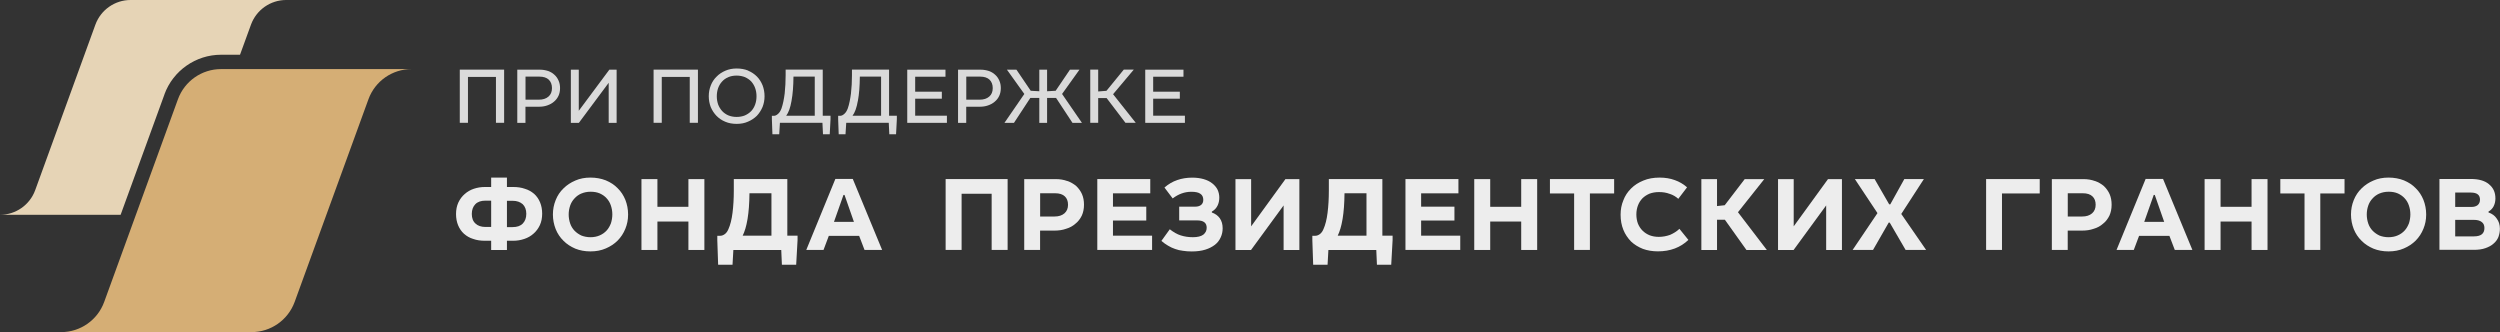 <?xml version="1.0" encoding="UTF-8"?> <svg xmlns="http://www.w3.org/2000/svg" id="_Слой_2" data-name="Слой 2" viewBox="0 0 507.36 67.39"><rect x="0" y="0" width="507.36" height="67.39" fill="#333333" stroke="none"/> <defs> <style> .cls-1 { fill: #dadada; } .cls-2 { fill: #d5ae75; } .cls-3 { fill: #e6d4b6; } .cls-4 { fill: #ededed; } </style> </defs> <g id="_Слой_1-2" data-name="Слой 1"> <g> <g> <path class="cls-2" d="m83.51,14.02h-38.65c-3.91,0-7.41,2.45-8.75,6.13l-14.97,41.14c-1.34,3.67-4.83,6.11-8.74,6.11h38.65c3.91,0,7.41-2.45,8.75-6.13l14.98-41.14c1.34-3.67,4.83-6.11,8.74-6.11Z"></path> <path class="cls-3" d="m33.37,19.15c1.75-4.81,6.37-8.04,11.48-8.04h3.86l2.23-6.12c1.1-2.99,3.95-4.99,7.14-4.99h-31.57c-3.2,0-6.05,2-7.15,5L7.14,38.6c-1.1,3-3.95,4.99-7.14,4.99h24.48l8.9-24.44Z"></path> </g> <g> <g> <path class="cls-1" d="m102.31,24.92h-1.66v-9.31h-5.68v9.31h-1.66v-10.79h9v10.79Z"></path> <path class="cls-1" d="m111.21,14.39c.5.19.93.43,1.29.77.37.32.64.71.85,1.18.21.47.31.97.31,1.53,0,.6-.11,1.13-.32,1.58-.23.48-.53.87-.92,1.19-.39.34-.84.58-1.37.76-.52.18-1.06.26-1.66.26h-2.75v3.27h-1.66v-10.79h4.59c.6,0,1.14.1,1.64.26Zm-1.85,5.84c.82,0,1.47-.21,1.95-.63.47-.4.71-.98.71-1.72s-.23-1.3-.66-1.72c-.43-.4-1.06-.61-1.88-.61h-2.83v4.68h2.72Z"></path> <path class="cls-1" d="m117.46,22.48l6.2-8.34h1.48v10.79h-1.61v-8.13l-6.05,8.13h-1.63v-10.79h1.61v8.34Z"></path> <path class="cls-1" d="m141.64,24.92h-1.66v-9.31h-5.68v9.31h-1.66v-10.79h9v10.79Z"></path> <path class="cls-1" d="m151.81,14.33c.69.29,1.29.69,1.79,1.19s.87,1.09,1.16,1.79c.26.69.4,1.43.4,2.22s-.14,1.5-.4,2.17c-.29.69-.68,1.29-1.16,1.8-.52.5-1.1.9-1.8,1.19-.68.31-1.45.45-2.3.45s-1.63-.14-2.3-.43c-.71-.29-1.29-.69-1.8-1.21-.48-.5-.87-1.09-1.16-1.77-.26-.69-.4-1.42-.4-2.21s.14-1.51.42-2.21c.27-.68.66-1.27,1.18-1.77.48-.5,1.09-.9,1.77-1.19.71-.31,1.47-.45,2.3-.45s1.63.14,2.32.42Zm-4.01,1.34c-.52.21-.93.51-1.27.89-.34.37-.61.82-.79,1.32-.18.52-.27,1.06-.27,1.66s.1,1.14.27,1.66c.19.5.47.95.8,1.32.34.37.77.68,1.26.89.51.21,1.06.32,1.69.32s1.21-.11,1.69-.31c.51-.23.93-.52,1.29-.89.34-.37.61-.82.79-1.34.18-.5.27-1.06.27-1.66s-.1-1.18-.29-1.69c-.18-.5-.45-.93-.79-1.32-.34-.35-.77-.64-1.27-.87-.5-.19-1.06-.31-1.69-.31s-1.21.11-1.69.32Z"></path> <path class="cls-1" d="m166.97,23.49h1.58v.72l-.16,3.04h-1.37l-.11-2.33h-8.63l-.14,2.33h-1.38l-.11-3.03v-.72h.43c.26,0,.53-.13.82-.39.29-.24.53-.63.71-1.13.14-.4.26-.87.37-1.38.11-.51.19-1.06.27-1.64.06-.58.11-1.18.14-1.8.03-.61.05-1.24.05-1.87v-1.16h7.53v9.35Zm-6.34-2.99c-.24,1.38-.61,2.38-1.08,2.99h5.8v-7.94h-4.32c-.02,1.92-.14,3.56-.4,4.94Z"></path> <path class="cls-1" d="m180.43,23.49h1.58v.72l-.16,3.04h-1.37l-.11-2.33h-8.63l-.15,2.33h-1.38l-.11-3.03v-.72h.43c.26,0,.53-.13.82-.39.29-.24.53-.63.71-1.13.15-.4.26-.87.37-1.38.11-.51.19-1.06.27-1.64.06-.58.11-1.18.15-1.8.03-.61.05-1.24.05-1.87v-1.16h7.53v9.35Zm-6.34-2.99c-.24,1.38-.61,2.38-1.08,2.99h5.8v-7.94h-4.31c-.02,1.92-.14,3.56-.4,4.94Z"></path> <path class="cls-1" d="m191.88,15.57h-6.15v3.04h5.41v1.42h-5.41v3.45h6.44v1.45h-8.05v-10.79h7.76v1.43Z"></path> <path class="cls-1" d="m200.66,14.39c.5.19.93.43,1.29.77.37.32.64.71.85,1.18.21.47.31.97.31,1.53,0,.6-.11,1.13-.32,1.58-.22.48-.53.87-.92,1.19-.39.34-.84.58-1.37.76-.52.18-1.06.26-1.66.26h-2.75v3.27h-1.66v-10.79h4.59c.6,0,1.14.1,1.64.26Zm-1.85,5.84c.82,0,1.47-.21,1.95-.63.47-.4.71-.98.71-1.72s-.23-1.3-.66-1.72c-.43-.4-1.06-.61-1.88-.61h-2.83v4.68h2.72Z"></path> <path class="cls-1" d="m209.18,18.42l1.74.1v-4.38h1.58v4.38l1.74-.1,2.9-4.28h1.93l-3.53,4.93,4.03,5.86h-1.92l-3.33-5.06h-1.82v5.06h-1.58v-5.06h-1.82l-3.32,5.06h-1.93l4.03-5.86-3.53-4.93h1.93l2.9,4.28Z"></path> <path class="cls-1" d="m222.88,18.56l1.67-.13,3.51-4.3h2.03l-4.2,4.99,4.6,5.8h-2.09l-3.82-5.02h-1.71v5.02h-1.61v-10.79h1.61v4.43Z"></path> <path class="cls-1" d="m240.18,15.57h-6.15v3.04h5.41v1.42h-5.41v3.45h6.44v1.45h-8.05v-10.79h7.76v1.43Z"></path> </g> <g> <path class="cls-4" d="m102.88,37.95h1.27c.86,0,1.65.11,2.36.36.73.21,1.35.58,1.89,1.03.52.47.92,1.05,1.2,1.72.28.67.43,1.44.43,2.3s-.15,1.65-.47,2.34c-.32.67-.73,1.24-1.29,1.72-.52.47-1.16.84-1.87,1.07-.71.24-1.46.37-2.25.37h-1.27v1.87h-3.2v-1.87h-1.27c-.86,0-1.65-.11-2.38-.37-.71-.21-1.33-.58-1.85-1.03-.52-.47-.92-1.05-1.2-1.72-.28-.67-.43-1.44-.43-2.3s.15-1.65.47-2.34c.32-.67.73-1.25,1.29-1.72.52-.47,1.16-.84,1.85-1.07.73-.24,1.46-.36,2.25-.36h1.27v-1.91h3.2v1.91Zm-4.36,2.77c-.9,0-1.59.24-2.06.73-.47.49-.71,1.14-.71,1.97s.24,1.5.75,1.95c.47.45,1.16.69,2.02.69h1.16v-5.34h-1.16Zm5.52,5.37c.9,0,1.59-.24,2.06-.73.47-.49.71-1.14.71-1.97s-.26-1.5-.73-1.95c-.52-.45-1.18-.69-2.04-.69h-1.16v5.34h1.16Z"></path> <path class="cls-4" d="m122.94,36.6c.94.39,1.76.92,2.4,1.59.69.67,1.2,1.46,1.57,2.36.36.92.56,1.91.56,2.98s-.19,2-.56,2.9c-.37.92-.9,1.72-1.57,2.4-.67.67-1.48,1.2-2.4,1.59-.94.41-1.97.6-3.11.6s-2.15-.19-3.07-.56c-.92-.39-1.74-.92-2.4-1.59-.69-.67-1.22-1.46-1.59-2.38-.36-.92-.56-1.91-.56-2.96s.19-2,.56-2.92c.36-.92.9-1.72,1.59-2.38.67-.67,1.48-1.2,2.4-1.59.92-.41,1.95-.6,3.07-.6s2.17.19,3.11.56Zm-4.98,2.68c-.54.24-1.01.58-1.37.99-.39.41-.69.9-.88,1.46-.19.56-.3,1.16-.3,1.8s.11,1.25.3,1.82c.19.56.49,1.05.88,1.46.39.41.86.73,1.4.99.54.21,1.16.34,1.85.34s1.33-.13,1.87-.37c.56-.24,1.03-.58,1.42-1.01.37-.41.64-.9.86-1.46.17-.56.28-1.16.28-1.78,0-.67-.11-1.27-.3-1.82-.19-.58-.49-1.07-.88-1.48-.36-.41-.84-.73-1.37-.97-.56-.24-1.18-.34-1.87-.34s-1.31.13-1.87.37Z"></path> <path class="cls-4" d="m133.42,41.97h6.29v-5.62h3.24v14.38h-3.24v-5.77h-6.29v5.77h-3.24v-14.38h3.24v5.62Z"></path> <path class="cls-4" d="m159.78,47.83h2.08v.88l-.28,5.02h-2.9l-.13-3h-9.72l-.17,3h-2.92l-.17-5v-.88h.6c.3,0,.6-.11.9-.32.3-.21.56-.56.75-1.01.39-.86.67-1.97.84-3.33.17-1.35.26-2.85.26-4.51v-2.34h10.86v11.48Zm-8.07-3.39c-.24,1.44-.58,2.57-.99,3.39h5.84v-8.61h-4.46c-.02,2.04-.15,3.78-.39,5.22Z"></path> <path class="cls-4" d="m179.01,50.72h-3.56l-1.09-2.85h-6.16l-1.07,2.85h-3.5l5.9-14.4h3.54l5.95,14.4Zm-5.71-5.69l-1.91-5.47h-.21l-1.93,5.47h4.06Z"></path> </g> <g> <path class="cls-4" d="m204.49,50.72h-3.24v-11.4h-6.1v11.4h-3.24v-14.38h12.58v14.38Z"></path> <path class="cls-4" d="m216.6,36.73c.71.24,1.31.6,1.82,1.03.49.47.88,1.01,1.16,1.63.28.64.41,1.35.41,2.15,0,.84-.15,1.57-.45,2.23-.32.64-.73,1.2-1.29,1.63-.52.47-1.16.82-1.89,1.03-.73.26-1.52.37-2.36.37h-2.92v3.93h-3.22v-14.38h6.4c.86,0,1.63.13,2.34.39Zm-2.6,7.21c.86,0,1.52-.21,2.02-.64.49-.43.73-1.01.73-1.74s-.21-1.29-.64-1.7c-.45-.43-1.09-.64-1.97-.64h-3.05v4.72h2.92Z"></path> <path class="cls-4" d="m233.45,39.24h-7.58v2.7h6.76v2.81h-6.76v3.07h7.94v2.9h-11.12v-14.38h10.75v2.9Z"></path> <path class="cls-4" d="m243.77,41.58c.28-.24.43-.58.43-1.01,0-.54-.19-.97-.56-1.22-.39-.3-1.01-.43-1.87-.43-1.35,0-2.6.45-3.78,1.35l-1.67-2.21c.79-.69,1.65-1.2,2.6-1.52.9-.32,1.93-.49,3.05-.49.86,0,1.63.11,2.3.3.67.19,1.25.47,1.72.84.47.36.84.79,1.09,1.27.24.51.37,1.05.37,1.65s-.13,1.18-.37,1.65c-.26.51-.64.9-1.14,1.18v.19c.69.24,1.22.62,1.61,1.16.39.56.58,1.24.58,2.04,0,.67-.13,1.29-.41,1.87-.26.58-.64,1.07-1.16,1.48-.54.41-1.18.75-1.97.99-.77.24-1.67.36-2.73.36-.62,0-1.22-.04-1.78-.13-.56-.06-1.09-.19-1.59-.37-.49-.17-.99-.39-1.44-.67-.45-.26-.9-.58-1.35-.97l1.7-2.36c.75.58,1.48,1.01,2.21,1.24.75.24,1.57.37,2.47.37.94,0,1.65-.17,2.12-.51.45-.37.69-.82.69-1.4,0-1.01-.64-1.5-1.95-1.5h-3.63v-2.79h3.28c.49,0,.9-.13,1.18-.36Z"></path> <path class="cls-4" d="m253.92,45.92l6.95-9.57h2.83v14.38h-3.2v-9.04l-6.61,9.04h-3.16v-14.38h3.18v9.57Z"></path> <path class="cls-4" d="m280.54,47.83h2.08v.88l-.28,5.02h-2.9l-.13-3h-9.72l-.17,3h-2.92l-.17-5v-.88h.6c.3,0,.6-.11.9-.32.3-.21.56-.56.75-1.01.39-.86.67-1.97.84-3.33.17-1.35.26-2.85.26-4.51v-2.34h10.86v11.48Zm-8.07-3.39c-.24,1.44-.58,2.57-.99,3.39h5.84v-8.61h-4.46c-.02,2.04-.15,3.78-.39,5.22Z"></path> <path class="cls-4" d="m295.99,39.24h-7.58v2.7h6.76v2.81h-6.76v3.07h7.94v2.9h-11.12v-14.38h10.75v2.9Z"></path> <path class="cls-4" d="m302.43,41.97h6.29v-5.62h3.24v14.38h-3.24v-5.77h-6.29v5.77h-3.24v-14.38h3.24v5.62Z"></path> <path class="cls-4" d="m327.58,39.26h-4.92v11.46h-3.2v-11.46h-4.91v-2.92h13.03v2.92Z"></path> <path class="cls-4" d="m338.85,39.35c-.64-.26-1.37-.37-2.17-.37-.71,0-1.33.11-1.91.32-.56.24-1.03.54-1.44.94-.41.43-.71.9-.92,1.46-.21.56-.32,1.16-.32,1.82s.11,1.31.32,1.87c.24.56.54,1.03.94,1.42.41.41.88.71,1.44.94.56.21,1.18.32,1.85.32.81,0,1.57-.15,2.3-.41.69-.3,1.33-.69,1.89-1.22l1.82,2.25c-1.63,1.55-3.69,2.32-6.18,2.32-1.12,0-2.15-.17-3.07-.51-.92-.37-1.72-.86-2.4-1.5-.64-.67-1.18-1.44-1.55-2.36-.37-.92-.56-1.93-.56-3.07,0-1.03.17-2,.56-2.92.34-.92.88-1.72,1.57-2.4.69-.69,1.52-1.22,2.49-1.61.97-.41,2.08-.6,3.31-.6,1.12,0,2.15.17,3.07.51.92.32,1.76.82,2.49,1.46l-1.78,2.34c-.49-.45-1.07-.79-1.74-1.01Z"></path> <path class="cls-4" d="m348.45,41.82l1.57-.17,4.06-5.3h3.97l-5.34,6.72,5.86,7.66h-4.14l-4.38-6.14h-1.59v6.14h-3.18v-14.38h3.18v5.47Z"></path> <path class="cls-4" d="m364.03,45.92l6.95-9.57h2.83v14.38h-3.2v-9.04l-6.61,9.04h-3.16v-14.38h3.18v9.57Z"></path> <path class="cls-4" d="m383.41,41.47h.21l2.85-5.13h3.97l-4.59,7.08,5.04,7.3h-4.16l-3.22-5.54h-.21l-3.18,5.54h-4.14l5.04-7.47-4.59-6.91h4.01l2.96,5.13Z"></path> </g> <g> <path class="cls-4" d="m413.95,39.26h-7.66v11.46h-3.22v-14.38h10.88v2.92Z"></path> <path class="cls-4" d="m425.15,36.73c.71.24,1.31.6,1.82,1.03.49.47.88,1.01,1.16,1.63.28.64.41,1.35.41,2.15,0,.84-.15,1.57-.45,2.23-.32.64-.73,1.2-1.29,1.63-.52.47-1.16.82-1.89,1.03-.73.26-1.52.37-2.36.37h-2.92v3.93h-3.22v-14.38h6.4c.86,0,1.63.13,2.34.39Zm-2.6,7.21c.86,0,1.52-.21,2.02-.64.49-.43.73-1.01.73-1.74s-.21-1.29-.64-1.7c-.45-.43-1.09-.64-1.97-.64h-3.05v4.72h2.92Z"></path> <path class="cls-4" d="m444.92,50.72h-3.56l-1.09-2.85h-6.16l-1.07,2.85h-3.5l5.9-14.4h3.54l5.95,14.4Zm-5.71-5.69l-1.91-5.47h-.21l-1.93,5.47h4.06Z"></path> <path class="cls-4" d="m450.65,41.97h6.29v-5.62h3.24v14.38h-3.24v-5.77h-6.29v5.77h-3.24v-14.38h3.24v5.62Z"></path> <path class="cls-4" d="m475.8,39.26h-4.91v11.46h-3.2v-11.46h-4.91v-2.92h13.03v2.92Z"></path> <path class="cls-4" d="m487.85,36.6c.94.39,1.76.92,2.4,1.59.69.67,1.2,1.46,1.57,2.36.36.92.56,1.91.56,2.98s-.19,2-.56,2.9c-.37.92-.9,1.72-1.57,2.4-.67.67-1.48,1.2-2.4,1.59-.94.41-1.97.6-3.11.6s-2.15-.19-3.07-.56c-.92-.39-1.74-.92-2.4-1.59-.69-.67-1.22-1.46-1.59-2.38-.36-.92-.56-1.91-.56-2.96s.19-2,.56-2.92c.37-.92.9-1.72,1.59-2.38.67-.67,1.48-1.2,2.4-1.59.92-.41,1.95-.6,3.07-.6s2.17.19,3.11.56Zm-4.98,2.68c-.54.24-1.01.58-1.37.99-.39.41-.69.9-.88,1.46-.19.56-.3,1.16-.3,1.8s.11,1.25.3,1.82c.19.56.49,1.05.88,1.46.39.41.86.73,1.39.99.54.21,1.16.34,1.85.34s1.33-.13,1.87-.37c.56-.24,1.03-.58,1.42-1.01.37-.41.64-.9.86-1.46.17-.56.28-1.16.28-1.78,0-.67-.11-1.27-.3-1.82-.19-.58-.49-1.07-.88-1.48-.37-.41-.84-.73-1.37-.97-.56-.24-1.18-.34-1.87-.34s-1.31.13-1.87.37Z"></path> <path class="cls-4" d="m505.12,37.39c.88.71,1.31,1.65,1.31,2.88,0,.6-.13,1.14-.37,1.61-.26.47-.6.82-1.03,1.05v.19c.71.24,1.27.64,1.67,1.24.43.58.64,1.27.64,2.06,0,.58-.11,1.14-.3,1.67-.21.52-.54.97-.99,1.35-.43.39-.99.69-1.65.92-.67.24-1.46.34-2.38.34h-6.95v-14.38h6.35c1.61,0,2.83.34,3.69,1.05Zm-3.56,4.61c.54,0,.97-.13,1.29-.39.3-.28.45-.64.45-1.09,0-.97-.62-1.44-1.85-1.44h-3.18v2.92h3.28Zm.52,5.97c1.42,0,2.12-.56,2.12-1.7,0-.54-.19-.97-.56-1.22-.37-.3-.9-.43-1.59-.43h-3.78v3.35h3.8Z"></path> </g> </g> </g> </g> </svg> 